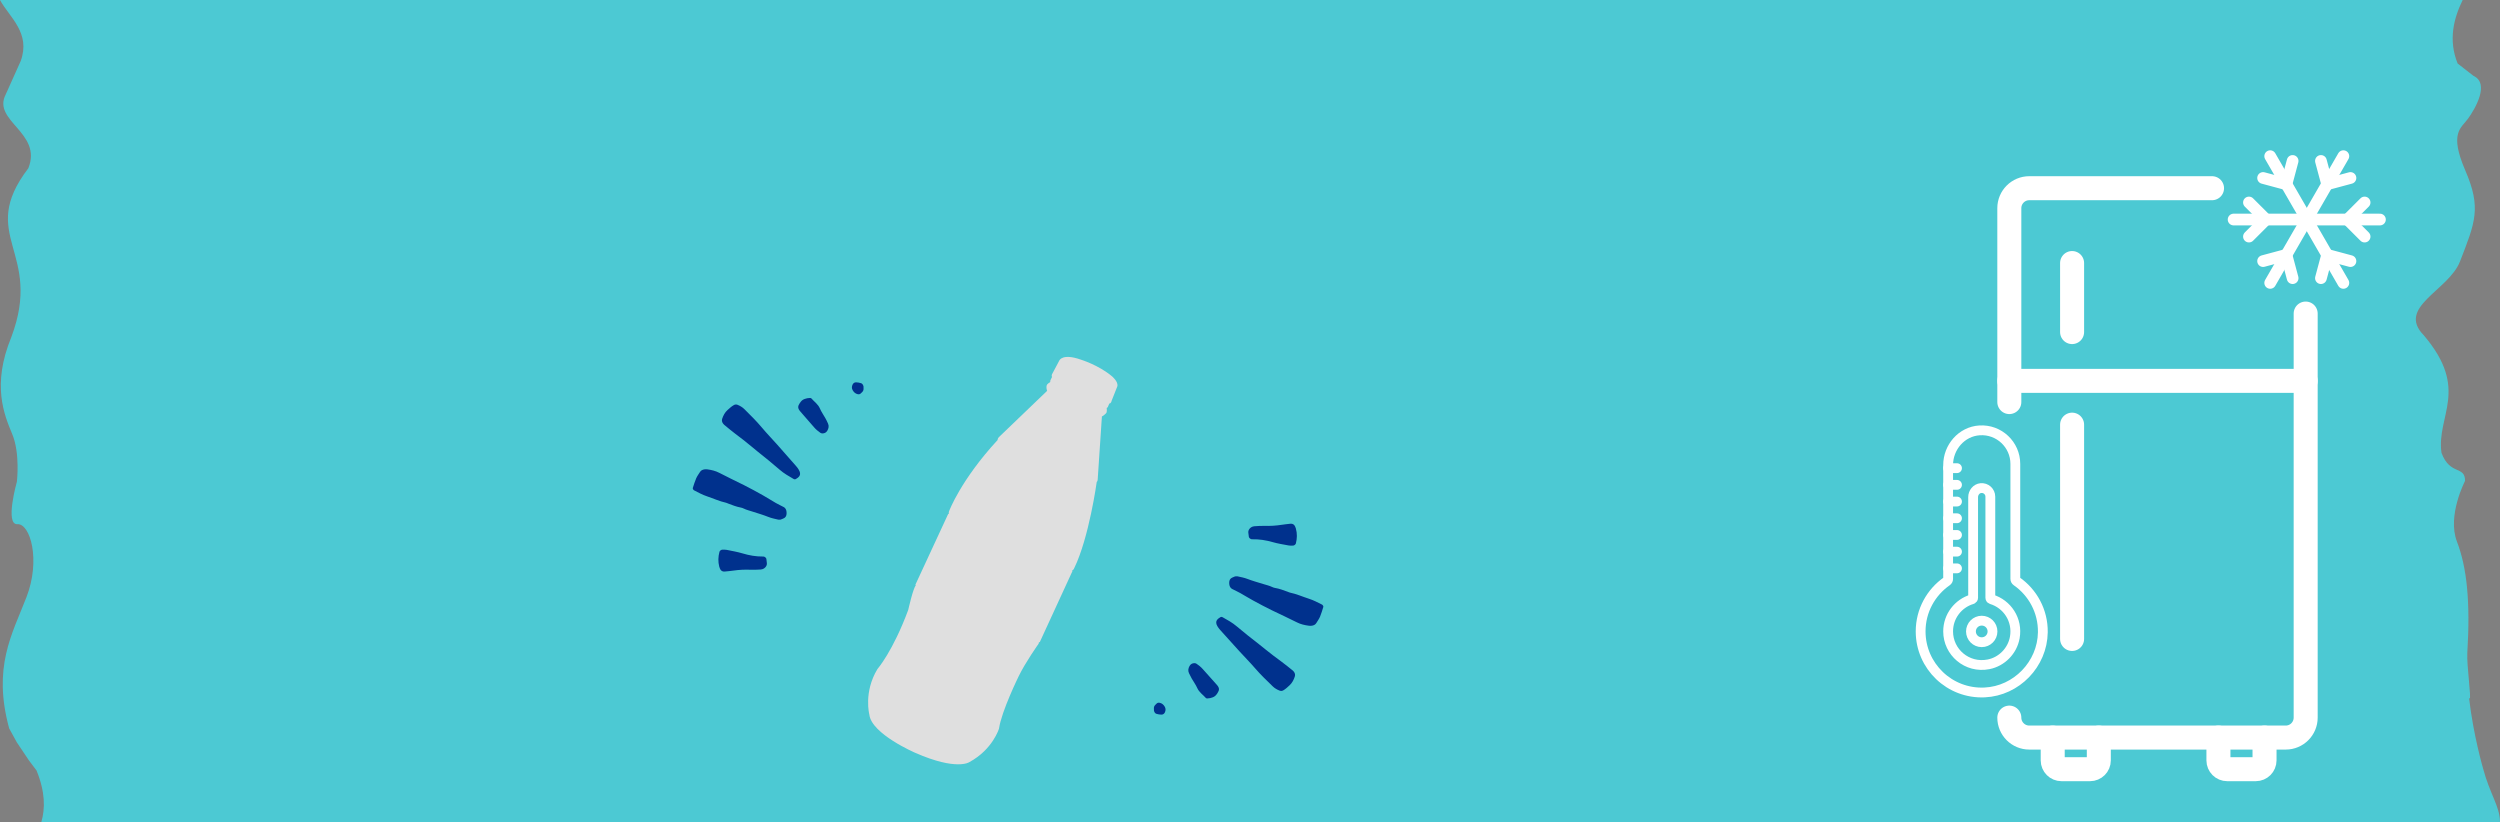 <svg viewBox="0 0 1784.1 586.62" xmlns="http://www.w3.org/2000/svg" xmlns:xlink="http://www.w3.org/1999/xlink"><rect x="0" y="0" width="1784.1" height="586.62" fill="#808080" stroke="none"/><clipPath id="a"><path d="m580.46 242.58h264.81v314.99h-264.81z"/></clipPath><clipPath id="b"><path d="m580.46 242.58h264.81v314.99h-264.81z"/></clipPath><path d="m29.51 586.61c2.75-9.52 2.87-21.2-3.43-36.74l-5.35-7.09-8.75-13.05-5.44-9.91c-11.92-43.82 2.02-67 12.35-93.67 10.33-26.68 2.61-52.66-6.48-52.08s-.36-30.31-.36-30.31 2.42-20.24-3.35-34.05c-5.76-13.81-14.6-35.04-.69-68.92 23.26-61.57-24.79-72.15 12.22-120.74 10.22-25.59-26.05-33.54-16.12-52.72l10.68-23.8c7.29-20.08-8.02-31.17-14.79-43.53h1757.47c-6.37 13.08-10.42 28.48-3.59 45.33l11.25 8.77c11.9 5.46 1.13 23.7-3.8 30.52s-13.62 10.11-2.01 36.97 7.08 37.09-3.77 65c-8.09 20.81-45.66 32.59-25.79 52.73 33 38.94 8.81 57.13 12.59 83.86 6.09 16.36 16.82 8.86 16.82 20 0 0-12.92 24.77-5.81 43.28 7.1 18.51 9.66 42.77 7.42 79.39-.54 8.88 3.08 33.69 1.62 32.58-.14-.09-.25-.19-.38-.28 3.1 26.74 9.97 50.16 9.97 50.16 4.9 18.52 11.97 26.94 12.11 38.31" fill="#4cc9d3"/><g fill="none" stroke="#fff" stroke-linecap="round" stroke-linejoin="round"><path d="m1433.93 286.93v-138.38c0-7.87 6.38-14.24 14.24-14.24h130.42" stroke-width="17.14"/><path d="m1645.42 223.77v288.35c0 7.87-6.38 14.24-14.24 14.24h-183.01c-7.87 0-14.24-6.38-14.24-14.24" stroke-width="17.14"/><path d="m1497.8 526.36v16.28c0 3.47-2.81 6.28-6.28 6.28h-20.34c-3.47 0-6.28-2.81-6.28-6.28v-16.28" stroke-width="17.14"/><path d="m1616.06 526.36v16.28c0 3.47-2.81 6.28-6.28 6.28h-20.34c-3.47 0-6.28-2.81-6.28-6.28v-16.28" stroke-width="17.14"/><path d="m1478.73 455.97v-152.92" stroke-width="17.14"/><path d="m1645.42 271.81h-211.49" stroke-width="17.14"/><path d="m1478.73 236.98v-49.26" stroke-width="17.14"/><path d="m1593.99 156.67h52.22" stroke-width="8.36"/><path d="m1604.94 168.84 12.18-12.17-12.18-12.17" stroke-width="8.36"/><path d="m1698.43 156.67h-52.22" stroke-width="8.36"/><path d="m1687.48 144.5-12.18 12.17 12.18 12.17" stroke-width="8.36"/><path d="m1620.1 201.89 26.11-45.22" stroke-width="8.36"/><path d="m1636.11 198.5-4.44-16.64-16.63 4.47" stroke-width="8.36"/><path d="m1672.32 111.45-26.11 45.22" stroke-width="8.36"/><path d="m1656.31 114.85 4.45 16.63 16.62-4.47" stroke-width="8.36"/><path d="m1672.32 201.89-26.11-45.22" stroke-width="8.36"/><path d="m1656.31 198.5 4.45-16.64 16.62 4.47" stroke-width="8.36"/><path d="m1620.1 111.45 26.11 45.22" stroke-width="8.36"/><path d="m1636.11 114.85-4.44 16.63-16.63-4.47" stroke-width="8.36"/><path d="m1390.26 413.12v-81.24c0-12.77 9.64-23.92 22.38-24.75 13.97-.9 25.58 10.16 25.58 23.93v82.06c0 .67.33 1.28.88 1.66 11.49 7.99 18.96 21.34 18.75 36.45-.32 22.76-18.79 41.87-41.52 42.93-25.03 1.17-45.69-18.79-45.69-43.56 0-14.84 7.42-27.93 18.75-35.81.55-.38.88-1 .88-1.67z" stroke-width="7"/><path d="m1408.1 426.66v-71.87c0-3.21 2.31-6.14 5.51-6.46 3.67-.37 6.77 2.51 6.77 6.11v72.22c0 .46.31.85.75.99 11.2 3.36 18.97 14.65 16.69 27.37-1.7 9.51-9.28 17.23-18.75 19.08-15.36 3-28.81-8.69-28.81-23.51 0-10.85 7.21-19.98 17.09-22.94.44-.13.75-.53.75-.99z" stroke-width="7"/><path d="m1390.26 405.6h6.34" stroke-width="7"/><path d="m1390.26 393.68h6.34" stroke-width="7"/><path d="m1390.26 381.77h6.34" stroke-width="7"/><path d="m1390.26 369.85h6.34" stroke-width="7"/><path d="m1390.26 357.93h6.34" stroke-width="7"/><path d="m1390.26 346.01h6.34" stroke-width="7"/><path d="m1390.26 334.1h6.34" stroke-width="7"/><path d="m1406.55 450.62c0-4.24 3.44-7.69 7.69-7.69s7.69 3.44 7.69 7.69-3.44 7.69-7.69 7.69-7.69-3.44-7.69-7.69z" stroke-width="7"/></g><path d="m559.24 361.84c-1.87-1-3.8-1.88-5.64-2.93-3.06-1.76-6.03-3.69-9.11-5.42-4.47-2.5-8.96-4.99-13.54-7.28-5.85-2.92-11.76-5.71-17.56-8.74-2.7-1.42-5.62-2.12-8.61-2.52-.69-.09-1.42-.09-2.11.02-1.25.2-2.39.69-3.1 1.82-.94 1.49-2.03 2.93-2.73 4.53-.98 2.25-1.68 4.63-2.45 6.98-.09.27.1.69.27.96.18.29.46.57.76.72 2.98 1.54 5.94 3.16 9.14 4.22 4.52 1.5 8.86 3.56 13.55 4.57.51.11.98.39 1.48.57 2.98 1.11 5.93 2.32 9.08 2.88.69.12 1.38.36 2 .67 2.08 1.03 4.32 1.55 6.5 2.26 3.7 1.2 7.45 2.27 11.05 3.72 2.33.94 4.73 1.4 7.13 1.96.66.15 1.39-.02 1.8-.03.78-.31 1.26-.52 1.76-.71 1.72-.64 2.42-1.97 2.43-3.71 0-.7-.03-1.43-.22-2.1-.29-1.05-.91-1.93-1.89-2.46v.02zm10.62-26.94c-.57-.89-1.24-1.72-1.94-2.52-4.42-5.05-8.84-10.11-13.31-15.12-3.64-4.09-7.47-8.03-10.98-12.23-3.87-4.62-8.16-8.81-12.41-13.05-1.41-1.41-3.08-2.37-4.88-3.1-.84-.34-1.74-.29-2.56.16-1.72.94-3.13 2.28-4.58 3.57-1.91 1.71-3.03 3.89-3.83 6.25-.41 1.24-.1 2.45.71 3.5.22.28.44.56.71.78 2.6 2.12 5.15 4.32 7.84 6.33 3.96 2.96 7.87 5.99 11.66 9.16 1.49 1.25 2.99 2.49 4.5 3.71 5.24 4.2 10.5 8.38 15.55 12.81 3.08 2.71 6.62 4.69 10.13 6.73.44.26 1 .27 1.51-.05.9-.56 1.81-1.09 2.43-2 .52-.77.73-1.59.37-3-.16-.33-.46-1.18-.93-1.91v-.02zm-24.83 62.3c-.18-.01-.35-.04-.53-.04-4.98.05-9.79-.79-14.57-2.23-3.71-1.11-7.56-1.76-11.36-2.53-1.02-.21-2.1-.14-3.15-.13-.8 0-1.81.84-1.99 1.53-.9 3.48-1.1 6.97-.12 10.66.11.32.29.82.47 1.31.55 1.46 1.79 2.27 3.3 2.12 2.11-.21 4.22-.39 6.31-.69 4.2-.62 8.4-.79 12.64-.6 2.28.1 4.57-.1 6.86-.18.35-.01.7-.1 1.04-.19 1.81-.48 3.5-2.27 3.34-4.24-.08-1.05-.19-2.1-.36-3.15-.11-.72-1.17-1.6-1.89-1.66v.02zm44-98.74c-1.29-2.32-2.88-4.51-3.91-6.93-1.32-3.1-4.05-4.86-6.12-7.24-.19-.22-.66-.3-.99-.29-.7.02-1.4.14-1.91.19-.7.19-1.22.31-1.72.47-1.21.4-2.21 1.1-2.97 2.12-.21.28-.43.56-.63.85-1.56 2.26-1.53 3.73.15 5.77.79.95 1.61 1.88 2.43 2.81 2.56 2.93 5.13 5.86 7.67 8.81 1.28 1.49 2.79 2.71 4.38 3.83.4.29.98.45 1.48.46 1.52.01 2.76-.65 3.52-1.97.92-1.59 1.31-3.3.5-5.07-.58-1.29-1.19-2.57-1.88-3.8zm27.19-22.79c-.32-1.18-.9-1.94-1.71-2.21-1.15-.38-2.39-.58-3.6-.62-1.11-.03-2.02.62-2.49 1.65-.6 1.33-.7 2.64.1 4.02.85 1.46 1.95 2.44 3.61 2.81.74.16 1.39.04 1.97-.41.41-.32.77-.71 1.15-1.08.65-.64 1.03-1.41 1.01-2.34-.01-.7-.03-1.4-.04-1.83z" fill="#00318d"/><path d="m944.1 432.11c-.18-.29-.46-.56-.76-.71-3-1.5-5.98-3.08-9.19-4.1-4.54-1.44-8.9-3.45-13.61-4.4-.51-.1-.99-.38-1.49-.56-2.99-1.07-5.95-2.25-9.12-2.76-.69-.11-1.38-.34-2.01-.65-2.09-1-4.34-1.5-6.53-2.18-3.71-1.16-7.48-2.18-11.1-3.58-2.34-.91-4.75-1.34-7.15-1.87-.66-.14-1.39.04-1.8.06-.77.32-1.26.54-1.75.73-1.72.66-2.39 2-2.38 3.74 0 .7.05 1.43.25 2.09.3 1.04.94 1.92 1.92 2.43 1.88.97 3.83 1.83 5.67 2.86 3.09 1.72 6.08 3.62 9.18 5.3 4.51 2.44 9.02 4.87 13.64 7.11 5.88 2.85 11.84 5.56 17.67 8.52 2.72 1.38 5.64 2.04 8.64 2.41.69.09 1.42.07 2.11-.04 1.25-.21 2.38-.72 3.07-1.86.92-1.51 2-2.96 2.67-4.57.95-2.27 1.62-4.66 2.36-7.01.08-.27-.1-.68-.28-.96zm-21.54 46.4c-2.63-2.09-5.21-4.25-7.92-6.23-4-2.91-7.94-5.89-11.78-9.01-1.51-1.23-3.02-2.45-4.55-3.65-5.29-4.13-10.61-8.24-15.71-12.61-3.11-2.67-6.68-4.61-10.21-6.6-.45-.25-1.01-.25-1.51.07-.89.57-1.8 1.11-2.4 2.03-.51.78-.71 1.6-.33 3.01.16.33.47 1.17.95 1.9.58.88 1.27 1.7 1.97 2.49 4.49 5 8.97 9.99 13.5 14.95 3.69 4.05 7.57 7.93 11.14 12.08 3.93 4.57 8.27 8.71 12.58 12.89 1.43 1.39 3.11 2.33 4.92 3.04.84.33 1.75.27 2.56-.19 1.71-.96 3.1-2.32 4.53-3.63 1.88-1.73 2.98-3.93 3.74-6.3.4-1.24.07-2.45-.76-3.49-.22-.27-.45-.55-.72-.77zm-29.42-93.69c.18.01.35.03.53.03 4.98-.11 9.8.66 14.6 2.04 3.72 1.07 7.58 1.66 11.4 2.38 1.02.19 2.1.12 3.16.09.8-.02 1.8-.86 1.97-1.56.86-3.49 1.01-6.98-.02-10.66-.12-.32-.3-.82-.49-1.31-.57-1.45-1.82-2.25-3.32-2.08-2.1.24-4.21.44-6.3.77-4.19.67-8.39.89-12.64.76-2.28-.07-4.57.16-6.86.27-.35.02-.7.11-1.04.2-1.8.5-3.47 2.32-3.29 4.28.1 1.05.22 2.1.4 3.14.12.72 1.19 1.58 1.91 1.63v.02zm-27.03 101.35c-2.6-2.9-5.21-5.79-7.78-8.71-1.3-1.48-2.83-2.68-4.43-3.78-.41-.28-.98-.44-1.48-.44-1.52 0-2.75.69-3.5 2.02-.9 1.6-1.26 3.32-.44 5.08.6 1.28 1.22 2.55 1.92 3.78 1.32 2.31 2.93 4.47 4 6.88 1.36 3.08 4.11 4.8 6.21 7.16.2.22.66.29.99.28.7-.03 1.4-.15 1.91-.22.7-.2 1.22-.32 1.72-.49 1.2-.41 2.2-1.12 2.95-2.16.21-.29.42-.57.62-.86 1.53-2.28 1.48-3.75-.22-5.76-.8-.94-1.64-1.86-2.46-2.78zm-38.58 15.36c-.74-.15-1.39-.02-1.96.43-.41.33-.77.72-1.13 1.1-.64.65-1.01 1.42-.98 2.35.02.7.05 1.4.06 1.83.33 1.17.92 1.93 1.74 2.18 1.15.36 2.4.55 3.61.57 1.11.02 2.02-.64 2.47-1.68.58-1.34.66-2.65-.15-4.02-.86-1.45-1.98-2.42-3.65-2.76z" fill="#00318d"/><g clip-path="url(#a)"><g clip-path="url(#b)"><path d="m750.68 267.24 5.33-10.02s2.12-5.2 15.15-.63c0 0 12.85 3.9 22.41 11.96 0 0 4.85 4 3.75 7.31l-4.07 10.28s-.17 1.67-1.63 1.89l-1.07 2.53s-.4.51-.77.58c0 0 .41 2.76-.4 3.74 0 0-2.05 2.04-3.02 2.32l-3 44.96s.01 1.19-.69 1.79c0 0-5.48 39.83-16.06 61.51 0 0-.53 1.39-1.63 1.82l.37.26-23.31 50.67s-.26.17-.66.14c0 0 .04.55-.18 1.04 0 0-9.4 13.2-14.25 23.26 0 0-12.24 24.92-14.01 37.28 0 0-4.39 14.86-21.21 23.98 0 0-9 6.31-38.48-6.63 0 0-31.38-13.48-32.85-27.34 0 0-4.2-16.01 5.77-32.46 0 0 10.96-12.5 21.98-42.2 0 0 3.53-15.72 5.41-17.5 0 0-.4-.3-.16-.8l23.31-50.3s-.1-.23.55.07c0 0-.47-.8.08-2.01 0 0 8.23-22.17 34.61-50.74 0 0-.16-.87.81-1.95l34.48-33.09s-1.08-3.18.14-4.68c0 0 1.26-1.22 2.2-1.76 0 0-.33-.45.21-1.5l.98-2s-.48-.91-.07-1.76" fill="#dfdfdf"/></g></g></svg>
